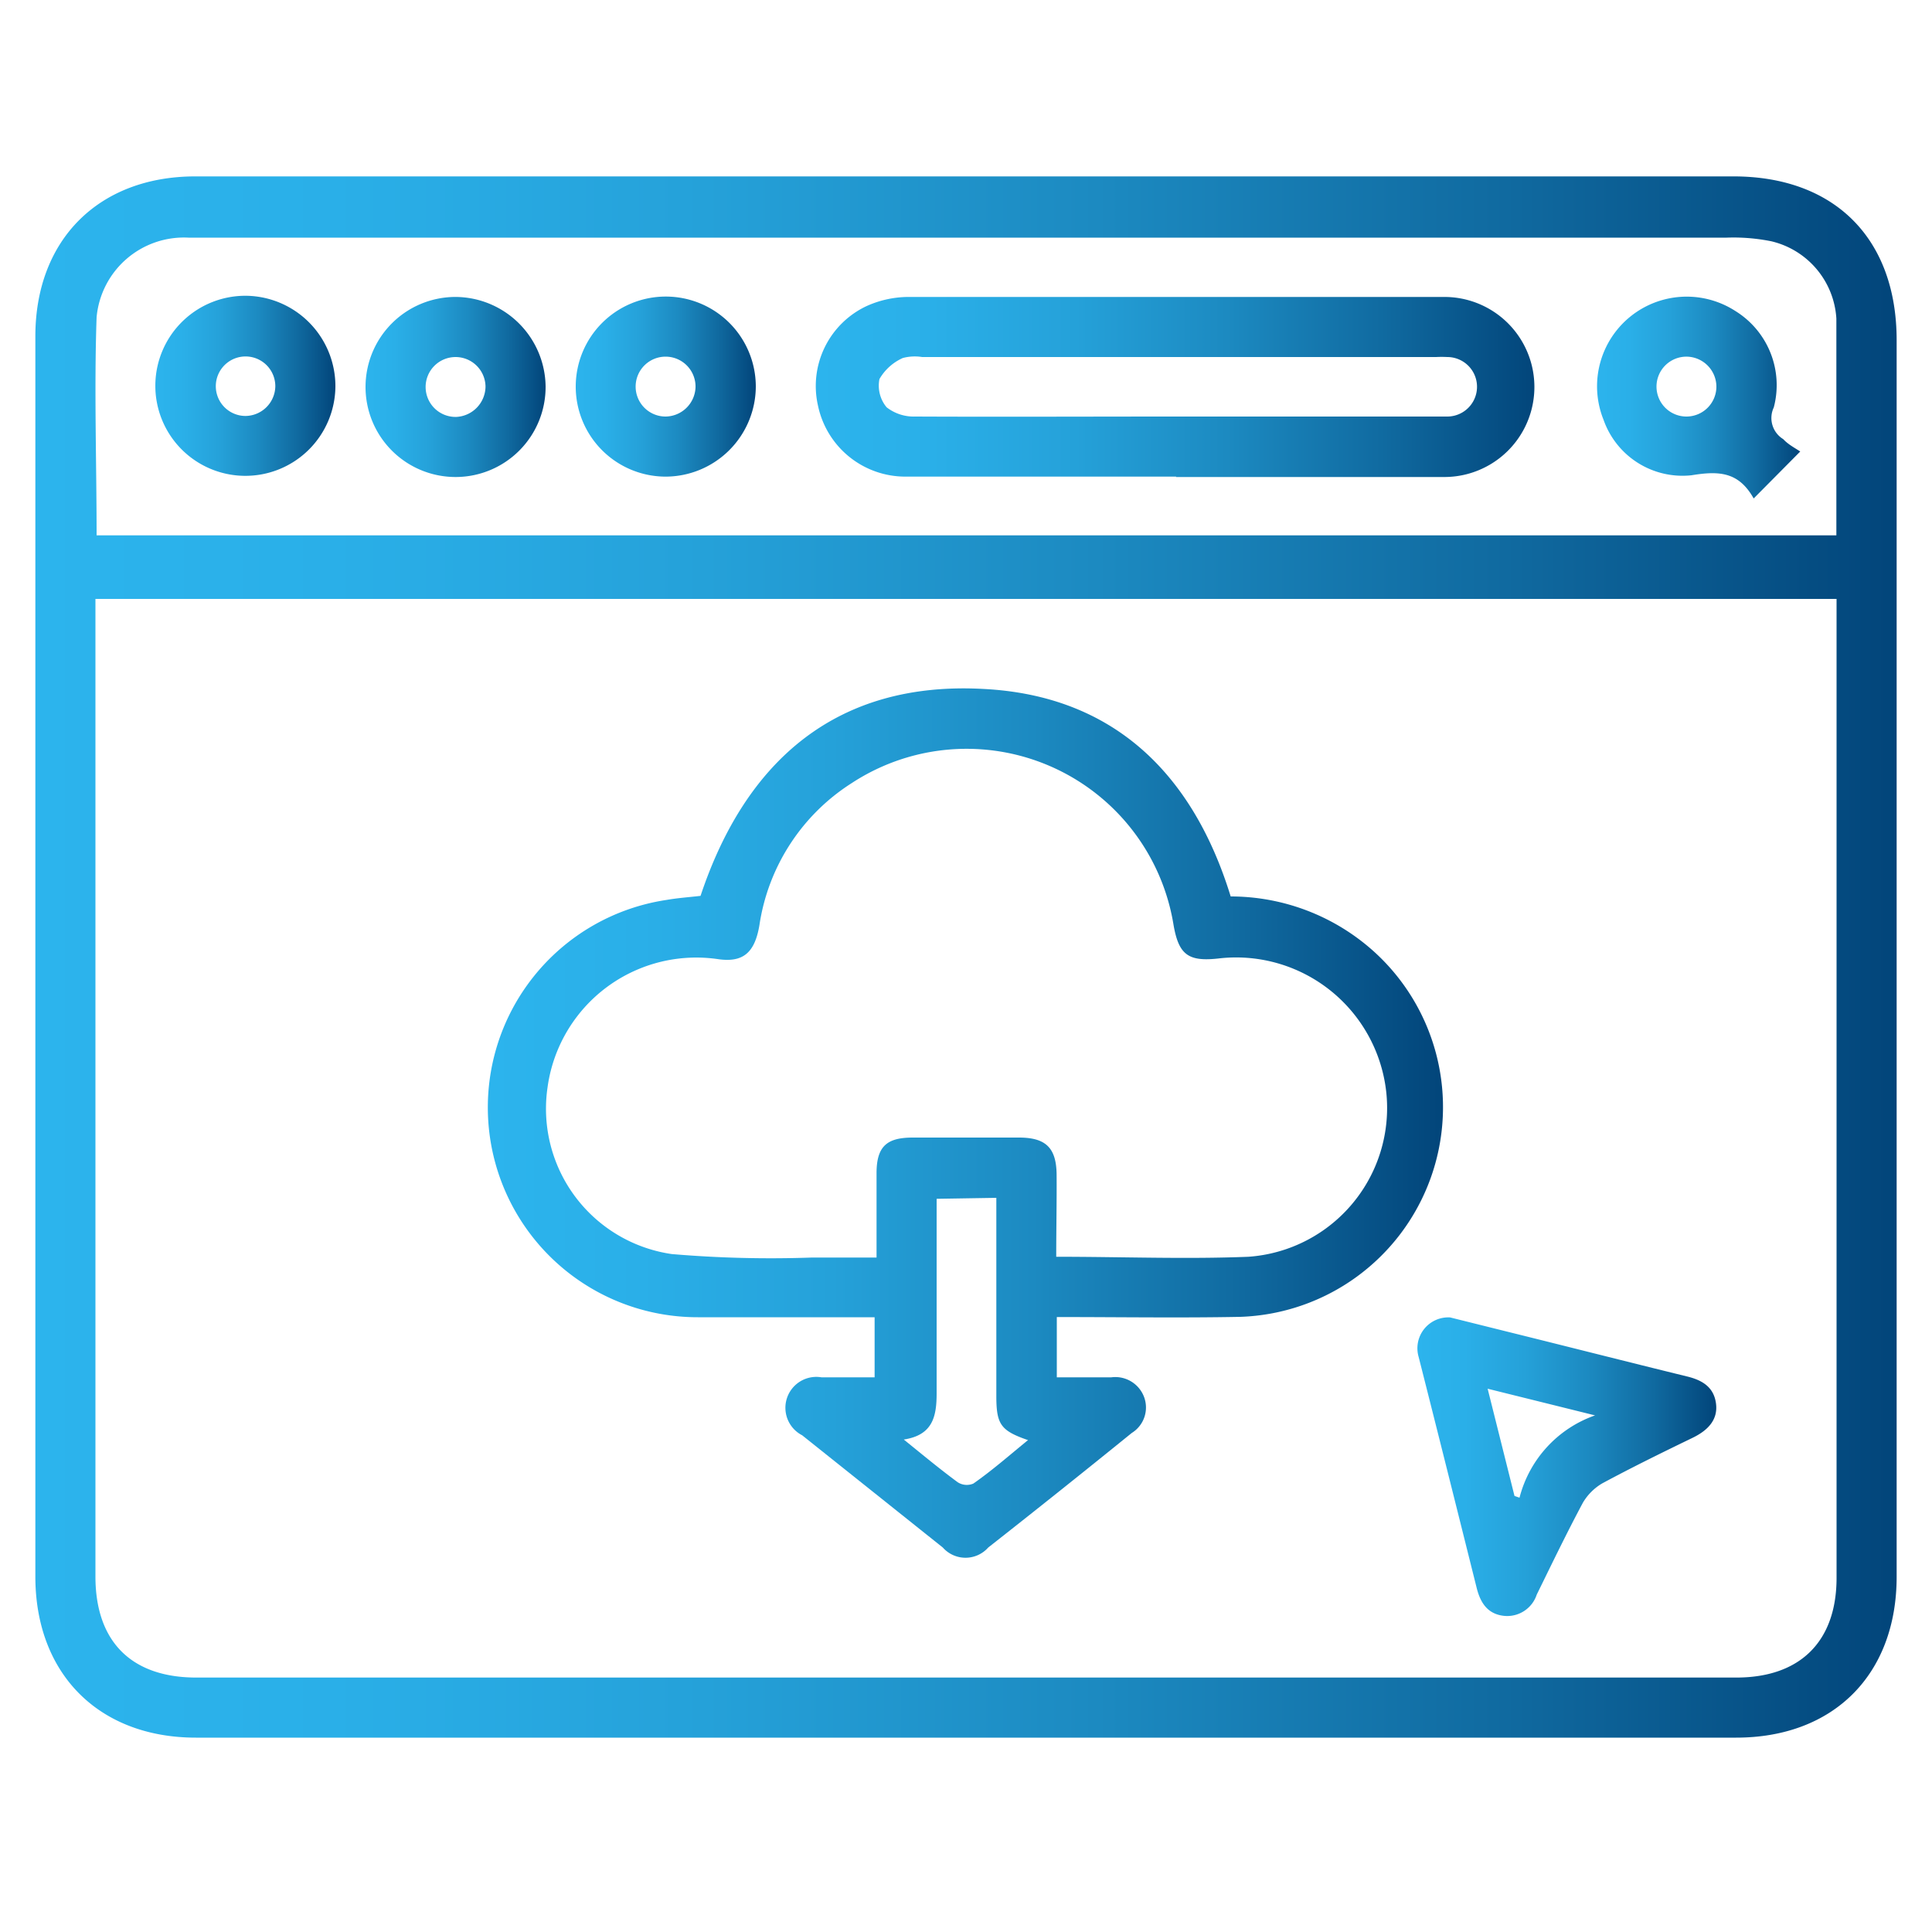 <svg viewBox="0 0 100 100" xmlns="http://www.w3.org/2000/svg" xmlns:xlink="http://www.w3.org/1999/xlink"><linearGradient id="a" gradientUnits="userSpaceOnUse" x1="1.83" x2="98.17" y1="49.53" y2="49.53"><stop offset="0" stop-color="#2cb4ed"/><stop offset=".16" stop-color="#2aafe8"/><stop offset=".36" stop-color="#25a1d9"/><stop offset=".57" stop-color="#1c8ac1"/><stop offset=".79" stop-color="#106aa0"/><stop offset="1" stop-color="#02457a"/></linearGradient><linearGradient id="b" x1="25.28" x2="74.68" xlink:href="#a" y1="58.13" y2="58.13"/><linearGradient id="c" x1="73.34" x2="88.83" xlink:href="#a" y1="75.95" y2="75.95"/><linearGradient id="d" x1="42.23" x2="79.53" xlink:href="#a" y1="20.01" y2="20.01"/><linearGradient id="e" x1="82.64" x2="93.18" xlink:href="#a" y1="20.58" y2="20.58"/><linearGradient id="f" x1="8.05" x2="17.36" xlink:href="#a" y1="20.01" y2="20.01"/><linearGradient id="g" x1="18.93" x2="28.24" xlink:href="#a" y1="20.01" y2="20.01"/><linearGradient id="h" x1="29.8" x2="39.12" xlink:href="#a" y1="20.01" y2="20.01"/><path d="m50 9.13h39.72c5.24 0 8.45 3.22 8.45 8.48v64c0 5.06-3.26 8.33-8.31 8.33h-79.72c-5 0-8.31-3.28-8.31-8.34v-64.19c0-5 3.28-8.27 8.26-8.28zm45.06 21.87h-90.12v50.6c0 3.37 1.86 5.23 5.22 5.23h79.71c3.31 0 5.19-1.87 5.19-5.16zm-90.06-3.29h90.05c0-3.78 0-7.5 0-11.22a4.38 4.38 0 0 0 -3.36-4 9.88 9.88 0 0 0 -2.31-.19h-79.63a4.54 4.54 0 0 0 -4.75 4.12c-.13 3.74 0 7.49 0 11.29z" fill="url(#a)"/><path d="m54.7 68.17v3.12h2.82a1.59 1.59 0 0 1 1.69 1 1.55 1.55 0 0 1 -.63 1.88q-3.7 3-7.43 5.93a1.57 1.57 0 0 1 -2.35 0l-7.28-5.81a1.6 1.6 0 0 1 1-3h2.75v-3.11h-1c-2.72 0-5.44 0-8.15 0a10.86 10.86 0 0 1 -1.62-21.6c.57-.1 1.15-.14 1.76-.21 2.33-7 7.05-11.13 14.65-10.71 6.68.34 10.82 4.34 12.79 10.74a11.08 11.08 0 0 1 7.39 2.83 10.86 10.86 0 0 1 -6.89 18.93c-3.13.06-6.27.01-9.5.01zm0-3.12c3.39 0 6.66.13 9.92 0a7.72 7.72 0 0 0 7.14-8.45 7.82 7.82 0 0 0 -8.6-7c-1.66.2-2.16-.16-2.43-1.8a10.85 10.85 0 0 0 -16.64-7.27 10.56 10.56 0 0 0 -4.78 7.34c-.24 1.45-.85 1.95-2.11 1.78a7.77 7.77 0 0 0 -8.86 6.64 7.6 7.6 0 0 0 6.43 8.62 60.49 60.49 0 0 0 7.26.18h3.34c0-1.53 0-2.95 0-4.37s.57-1.83 1.84-1.84h5.53c1.4 0 1.94.54 1.95 1.93s-.02 2.75-.02 4.24zm-6.22-3v10.06c0 1.21-.2 2.17-1.7 2.4 1 .81 1.88 1.54 2.79 2.21a.87.87 0 0 0 .81.07c1-.7 1.87-1.47 2.83-2.25-1.39-.48-1.63-.8-1.64-2.2v-10.34z" fill="url(#b)"/><path d="m75.06 68.19 2.93.73c3.11.77 6.21 1.56 9.31 2.32.8.19 1.41.55 1.52 1.41s-.45 1.4-1.21 1.77c-1.57.76-3.14 1.53-4.68 2.36a2.83 2.83 0 0 0 -1 1c-.84 1.57-1.61 3.17-2.39 4.76a1.61 1.61 0 0 1 -1.66 1.1c-.86-.08-1.25-.65-1.45-1.46-1-4-2-8-3-11.94a1.6 1.6 0 0 1 1.63-2.05zm3.33 9.24.26.09a6.13 6.13 0 0 1 3.91-4.26l-5.56-1.38z" fill="url(#c)"/><path d="m60.87 24.67c-4.66 0-9.32 0-14 0a4.62 4.62 0 0 1 -4.53-3.67 4.57 4.57 0 0 1 2.52-5.16 5.31 5.31 0 0 1 2.14-.47q13.88 0 27.76 0a4.66 4.66 0 1 1 0 9.32c-4.63 0-9.25 0-13.88 0zm0-3.11h11.13 2.91a1.54 1.54 0 0 0 0-3.08 5.66 5.66 0 0 0 -.58 0h-26.6a2.42 2.42 0 0 0 -1 .05 2.64 2.64 0 0 0 -1.21 1.09 1.75 1.75 0 0 0 .37 1.46 2.28 2.28 0 0 0 1.49.48c4.45.02 8.94 0 13.44 0z" fill="url(#d)"/><path d="m93.18 23.37-2.41 2.43c-.77-1.37-1.77-1.44-3.22-1.2a4.33 4.33 0 0 1 -4.55-2.87 4.64 4.64 0 0 1 6.81-5.64 4.51 4.51 0 0 1 2 5 1.28 1.28 0 0 0 .49 1.64c.25.27.56.43.88.64zm-5.91-4.91a1.55 1.55 0 1 0 1.57 1.54 1.56 1.56 0 0 0 -1.57-1.54z" fill="url(#e)"/><path d="m17.36 20a4.66 4.66 0 1 1 -4.57-4.69 4.68 4.68 0 0 1 4.57 4.69zm-3.11 0a1.54 1.54 0 1 0 -1.56 1.53 1.56 1.56 0 0 0 1.56-1.53z" fill="url(#f)"/><path d="m28.24 20a4.66 4.66 0 1 1 -4.64-4.63 4.69 4.69 0 0 1 4.64 4.63zm-3.11 0a1.55 1.55 0 1 0 -1.52 1.58 1.59 1.59 0 0 0 1.52-1.58z" fill="url(#g)"/><path d="m34.41 24.67a4.66 4.66 0 1 1 4.71-4.67 4.68 4.68 0 0 1 -4.71 4.67zm1.59-4.62a1.55 1.55 0 1 0 -1.57 1.51 1.57 1.57 0 0 0 1.57-1.51z" fill="url(#h)"/></svg>